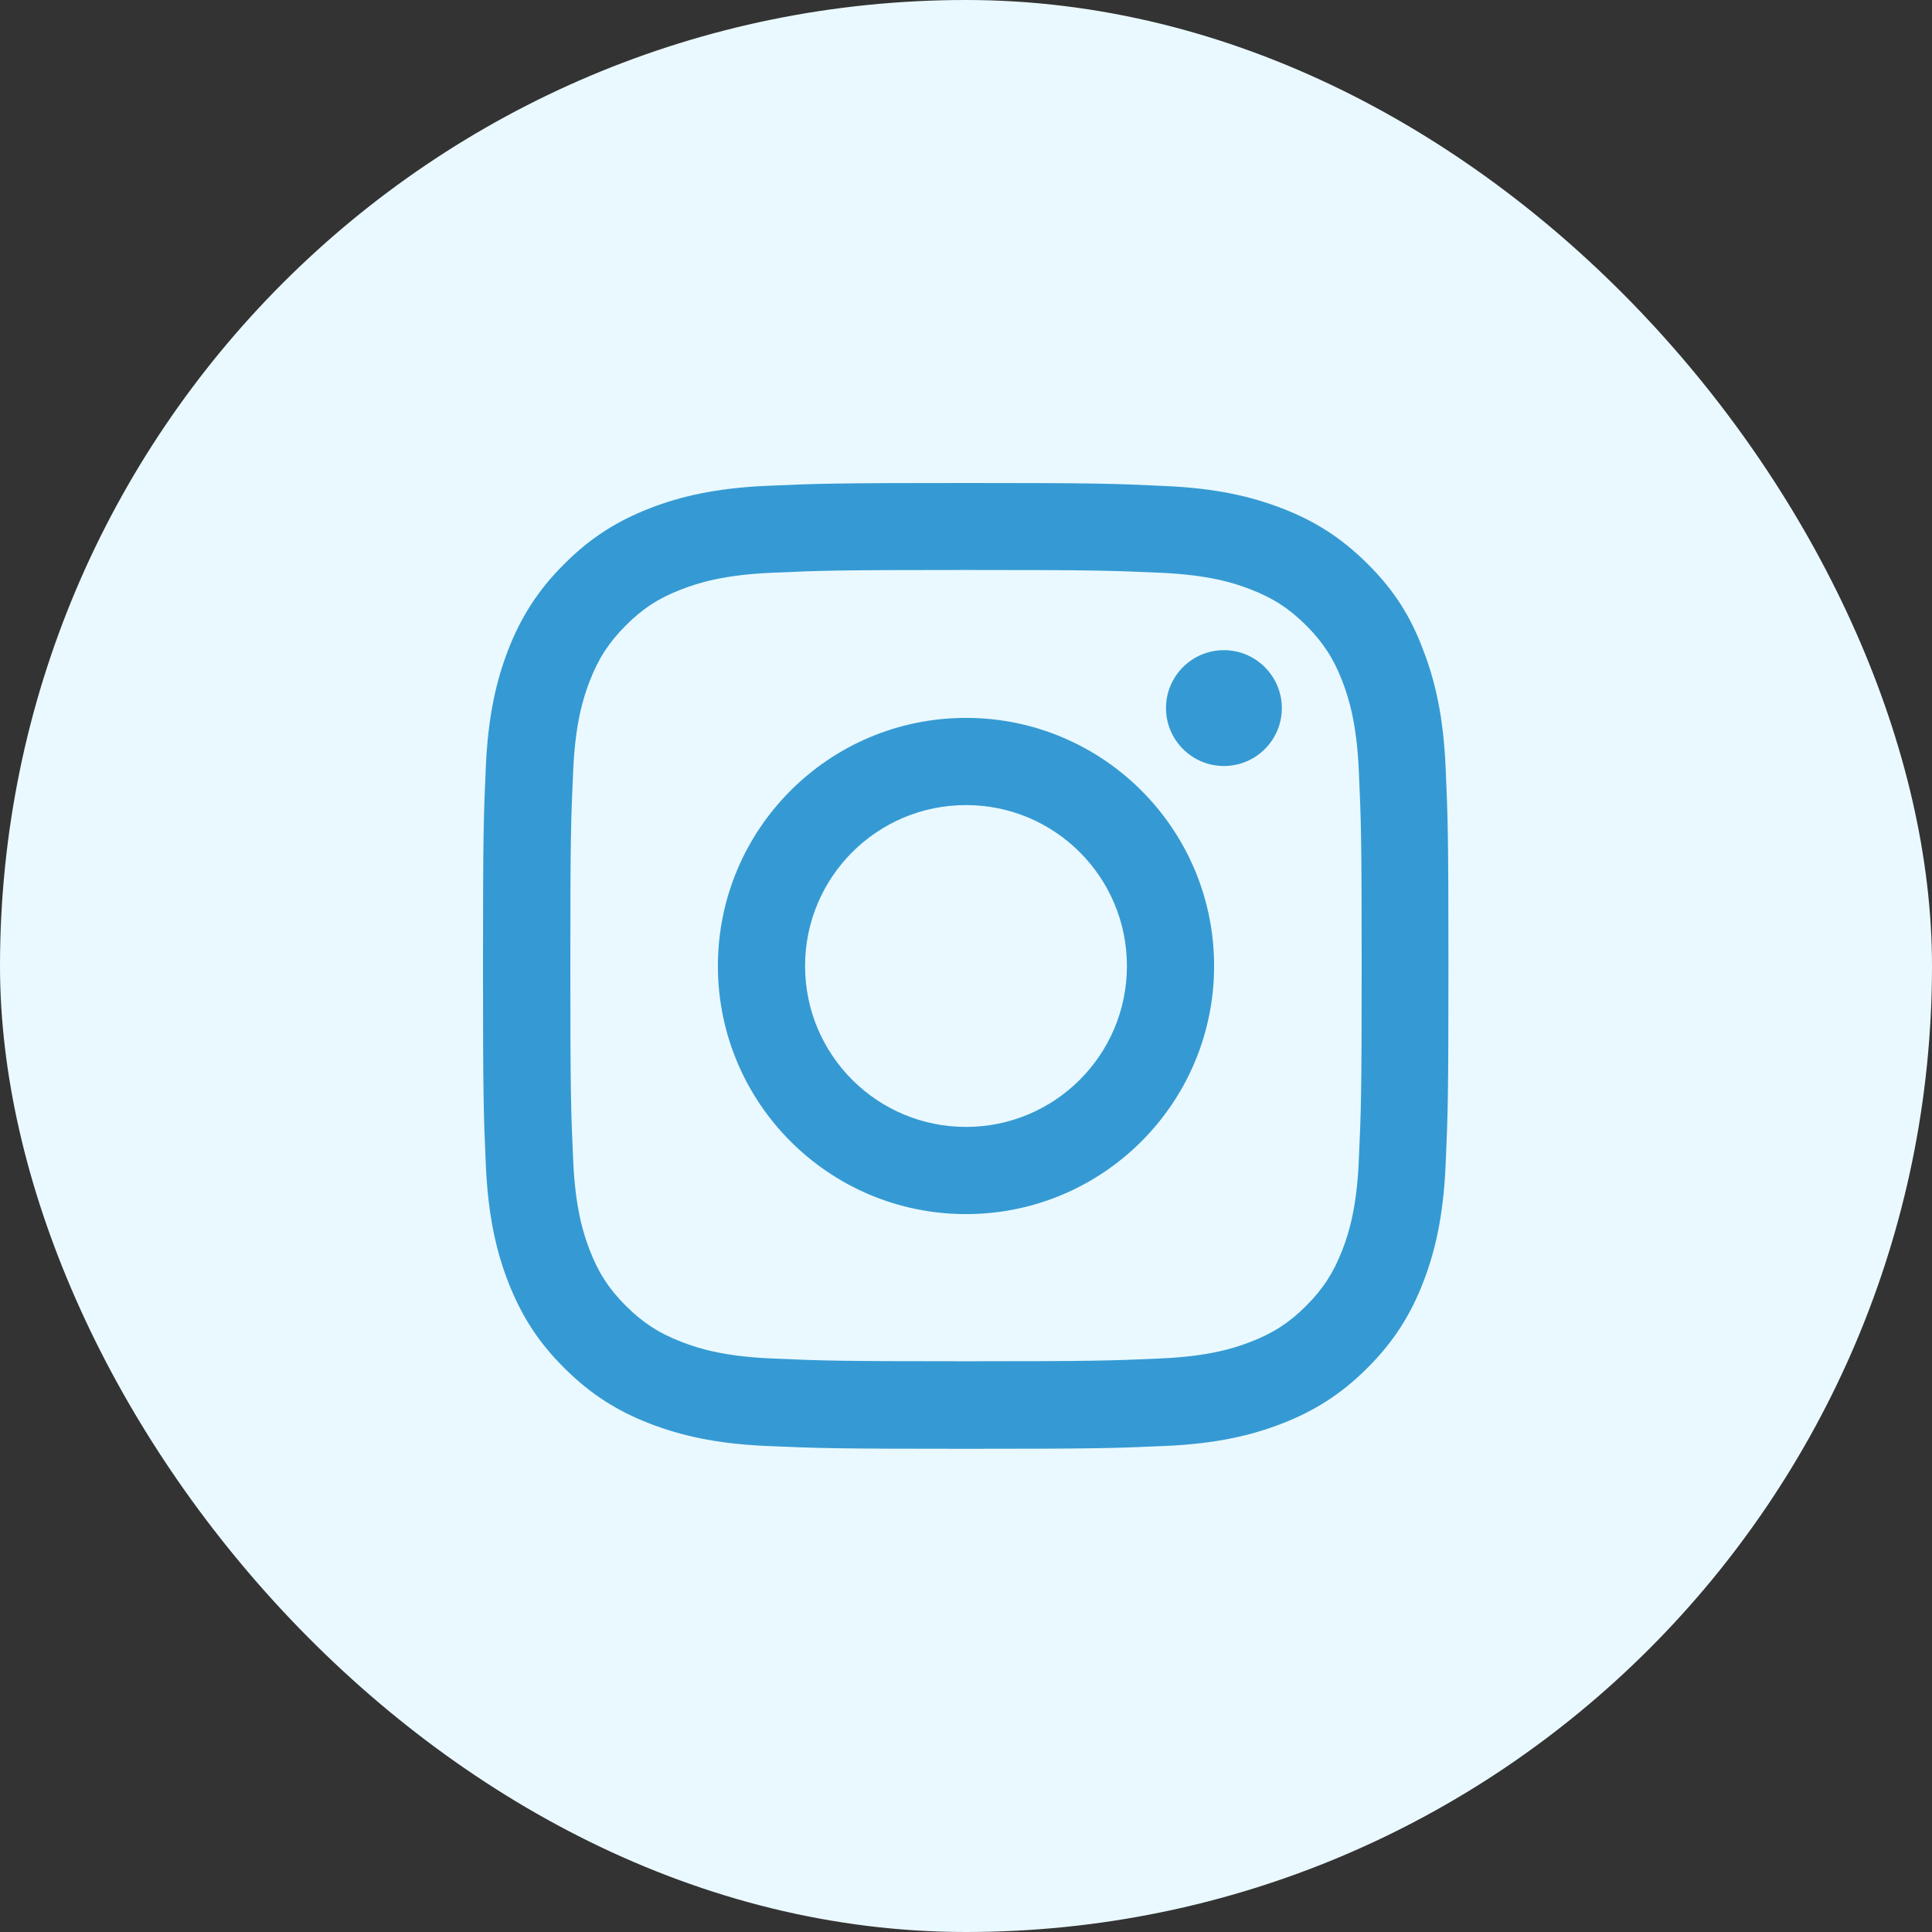 <svg width="48" height="48" viewBox="0 0 48 48" fill="none" xmlns="http://www.w3.org/2000/svg">
<rect x="0" y="0" width="48" height="48" fill="#333333" stroke="none"/>
<rect width="48" height="48" rx="24" fill="#EAF9FF"/>
<g clip-path="url(#clip0_182_583)">
<path d="M24 14.161C27.206 14.161 27.586 14.175 28.847 14.231C30.019 14.283 30.652 14.48 31.073 14.644C31.631 14.859 32.034 15.122 32.452 15.539C32.873 15.961 33.131 16.359 33.347 16.917C33.511 17.339 33.708 17.977 33.759 19.144C33.816 20.409 33.83 20.789 33.83 23.991C33.83 27.197 33.816 27.577 33.759 28.837C33.708 30.009 33.511 30.642 33.347 31.064C33.131 31.622 32.869 32.025 32.452 32.442C32.03 32.864 31.631 33.122 31.073 33.337C30.652 33.502 30.014 33.698 28.847 33.75C27.581 33.806 27.202 33.82 24 33.82C20.794 33.82 20.414 33.806 19.153 33.75C17.981 33.698 17.348 33.502 16.927 33.337C16.369 33.122 15.966 32.859 15.548 32.442C15.127 32.02 14.869 31.622 14.653 31.064C14.489 30.642 14.292 30.005 14.241 28.837C14.184 27.572 14.17 27.192 14.17 23.991C14.17 20.784 14.184 20.405 14.241 19.144C14.292 17.972 14.489 17.339 14.653 16.917C14.869 16.359 15.131 15.956 15.548 15.539C15.97 15.117 16.369 14.859 16.927 14.644C17.348 14.48 17.986 14.283 19.153 14.231C20.414 14.175 20.794 14.161 24 14.161ZM24 12C20.742 12 20.334 12.014 19.055 12.07C17.78 12.127 16.903 12.333 16.144 12.628C15.352 12.938 14.681 13.345 14.016 14.016C13.345 14.681 12.938 15.352 12.628 16.139C12.333 16.903 12.127 17.775 12.07 19.05C12.014 20.334 12 20.742 12 24C12 27.258 12.014 27.666 12.07 28.945C12.127 30.22 12.333 31.097 12.628 31.856C12.938 32.648 13.345 33.319 14.016 33.984C14.681 34.65 15.352 35.062 16.139 35.367C16.903 35.663 17.775 35.869 19.05 35.925C20.33 35.981 20.738 35.995 23.995 35.995C27.253 35.995 27.661 35.981 28.941 35.925C30.216 35.869 31.092 35.663 31.852 35.367C32.639 35.062 33.309 34.65 33.975 33.984C34.641 33.319 35.053 32.648 35.358 31.861C35.653 31.097 35.859 30.225 35.916 28.95C35.972 27.67 35.986 27.262 35.986 24.005C35.986 20.747 35.972 20.339 35.916 19.059C35.859 17.784 35.653 16.908 35.358 16.148C35.062 15.352 34.655 14.681 33.984 14.016C33.319 13.35 32.648 12.938 31.861 12.633C31.097 12.338 30.225 12.131 28.95 12.075C27.666 12.014 27.258 12 24 12Z" fill="#359AD3"/>
<path d="M24 17.836C20.597 17.836 17.836 20.597 17.836 24C17.836 27.403 20.597 30.164 24 30.164C27.403 30.164 30.164 27.403 30.164 24C30.164 20.597 27.403 17.836 24 17.836ZM24 27.998C21.792 27.998 20.002 26.208 20.002 24C20.002 21.792 21.792 20.002 24 20.002C26.208 20.002 27.998 21.792 27.998 24C27.998 26.208 26.208 27.998 24 27.998Z" fill="#359AD3"/>
<path d="M31.847 17.592C31.847 18.389 31.2 19.031 30.408 19.031C29.611 19.031 28.969 18.384 28.969 17.592C28.969 16.795 29.616 16.153 30.408 16.153C31.2 16.153 31.847 16.8 31.847 17.592Z" fill="#359AD3"/>
</g>
<defs>
<clipPath id="clip0_182_583">
<rect width="24" height="24" fill="white" transform="translate(12 12)"/>
</clipPath>
</defs>
</svg>
